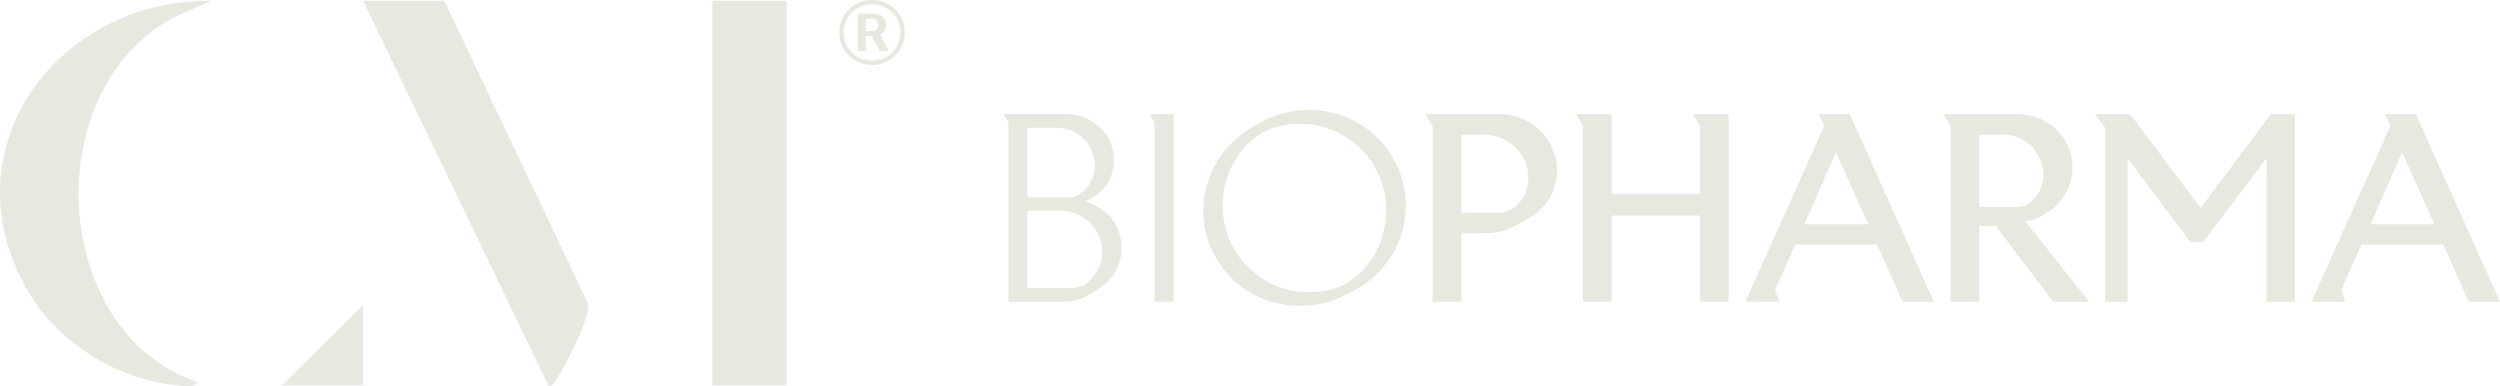 <svg width="382" height="59" viewBox="0 0 382 59" fill="none" xmlns="http://www.w3.org/2000/svg">
<g clip-path="url(#clip0_1_248)">
<path d="M120.184 0.114H108.86V58.886H120.184V0.114Z" fill="#E9E8E0"/>
<path d="M67.88 0.114L89.887 46.46C90.266 48.342 86.474 55.79 85.241 57.647C84.871 58.21 84.673 59.016 83.793 58.886L55.478 0.114H67.88Z" fill="#E9E8E0"/>
<path d="M32.287 0.122L26.884 2.51C5.765 13.2 7.41 50.673 30.124 58.356C30.124 59.318 27.788 58.935 27.172 58.878C17.986 58.055 8.98 52.465 4.35 44.627C-8.347 23.108 8.495 -0.114 32.287 0.122Z" fill="#E9E8E0"/>
<path d="M55.478 58.886H43.077L55.478 46.599V58.886Z" fill="#E9E8E0"/>
<path d="M136.788 8.474C135.809 9.444 134.625 9.932 133.244 9.932C131.862 9.932 130.678 9.452 129.699 8.474C128.72 7.504 128.235 6.331 128.235 4.962C128.235 3.593 128.72 2.42 129.699 1.45C130.678 0.481 131.862 -0.008 133.244 -0.008C134.625 -0.008 135.809 0.481 136.788 1.45C137.767 2.42 138.26 3.593 138.26 4.962C138.26 6.331 137.767 7.504 136.788 8.474ZM133.244 9.264C134.444 9.264 135.472 8.849 136.319 8.01C137.166 7.17 137.586 6.16 137.586 4.962C137.586 3.764 137.166 2.754 136.319 1.915C135.472 1.076 134.452 0.66 133.244 0.66C132.035 0.66 131.031 1.076 130.176 1.915C129.321 2.754 128.901 3.764 128.901 4.962C128.901 6.16 129.329 7.17 130.176 8.01C131.023 8.849 132.051 9.264 133.244 9.264ZM131.056 7.781V2.086H133.556C134.082 2.086 134.518 2.249 134.864 2.567C135.209 2.884 135.382 3.3 135.382 3.821C135.382 4.514 135.078 5.011 134.477 5.296L135.801 7.79H134.378L133.194 5.5C133.194 5.5 133.17 5.5 133.145 5.5C133.12 5.5 133.104 5.5 133.087 5.5H132.298V7.798H131.056V7.781ZM132.298 4.734H133.367C133.893 4.734 134.156 4.433 134.156 3.83C134.156 3.52 134.082 3.284 133.934 3.096C133.786 2.917 133.589 2.827 133.334 2.827H132.298V4.734Z" fill="#E9E8E0"/>
<path d="M154.099 18.724L153.343 17.421H162.924C163.96 17.421 164.914 17.608 165.786 17.975C166.657 18.341 167.43 18.838 168.096 19.474C168.763 20.101 169.281 20.851 169.651 21.698C170.021 22.554 170.21 23.466 170.21 24.436C170.21 25.699 169.914 26.831 169.314 27.842C168.713 28.852 167.924 29.634 166.945 30.189L166.353 30.547C166.246 30.604 166.147 30.637 166.057 30.669C165.966 30.694 165.86 30.734 165.761 30.791C166.559 31.003 167.299 31.321 167.99 31.737C168.68 32.16 169.272 32.674 169.782 33.293C170.284 33.912 170.679 34.605 170.958 35.379C171.238 36.153 171.378 36.976 171.378 37.84C171.378 39.233 171.032 40.496 170.342 41.62C169.651 42.753 168.721 43.657 167.554 44.342L166.279 45.091C165.695 45.458 165.062 45.719 164.387 45.882C163.713 46.045 162.989 46.118 162.216 46.118H154.099V18.724ZM162.578 30.197C163.031 30.221 163.433 30.197 163.787 30.14C164.141 30.074 164.511 29.936 164.881 29.724C165.539 29.333 166.098 28.754 166.55 27.988C167.003 27.231 167.249 26.383 167.307 25.463C167.307 24.648 167.151 23.874 166.846 23.14C166.542 22.407 166.131 21.772 165.613 21.25C165.095 20.729 164.486 20.305 163.787 19.987C163.08 19.669 162.34 19.515 161.542 19.515H156.97V30.197H162.578ZM163.409 44.024C164.281 44.024 165.095 43.837 165.835 43.47C166.6 42.891 167.225 42.174 167.702 41.319C168.179 40.463 168.417 39.526 168.417 38.499C168.417 37.636 168.253 36.821 167.924 36.055C167.595 35.297 167.142 34.629 166.575 34.067C166.008 33.505 165.333 33.048 164.568 32.706C163.795 32.364 162.981 32.193 162.101 32.193H156.97V44.016H163.417L163.409 44.024Z" fill="#E9E8E0"/>
<path d="M176.419 18.724L175.662 17.421H179.322V46.11H176.419V18.724Z" fill="#E9E8E0"/>
<path d="M206.165 44.773C205.055 45.377 203.87 45.857 202.629 46.216C201.387 46.574 200.071 46.745 198.689 46.745C196.617 46.745 194.676 46.362 192.867 45.605C191.049 44.839 189.479 43.796 188.155 42.468C186.83 41.139 185.778 39.599 185.013 37.84C184.24 36.08 183.862 34.189 183.862 32.169C183.862 30.832 184.043 29.537 184.396 28.29C184.758 27.043 185.251 25.878 185.885 24.803C186.518 23.727 187.291 22.741 188.196 21.845C189.1 20.949 190.087 20.175 191.181 19.523L192.456 18.814C193.566 18.154 194.758 17.657 196.017 17.315C197.275 16.972 198.599 16.801 199.972 16.801C202.045 16.801 203.986 17.184 205.803 17.942C207.62 18.708 209.191 19.751 210.515 21.079C211.839 22.407 212.892 23.955 213.657 25.732C214.422 27.508 214.808 29.406 214.808 31.427C214.808 32.763 214.627 34.067 214.274 35.33C213.92 36.593 213.418 37.758 212.785 38.834C212.152 39.909 211.379 40.895 210.474 41.791C209.57 42.688 208.574 43.445 207.489 44.081L206.173 44.79L206.165 44.773ZM205.844 43.201C206.749 42.647 207.571 41.979 208.311 41.188C209.051 40.398 209.685 39.534 210.203 38.589C210.721 37.644 211.116 36.626 211.395 35.534C211.675 34.442 211.815 33.317 211.815 32.16C211.815 30.352 211.477 28.632 210.803 27.019C210.129 25.406 209.191 23.996 207.999 22.806C206.806 21.617 205.416 20.663 203.821 19.971C202.234 19.278 200.523 18.928 198.689 18.928C197.604 18.928 196.551 19.042 195.548 19.262C194.544 19.482 193.615 19.857 192.76 20.386C191.831 20.941 191 21.609 190.276 22.399C189.544 23.189 188.928 24.053 188.426 24.998C187.924 25.943 187.53 26.962 187.25 28.054C186.97 29.146 186.83 30.27 186.83 31.427C186.83 33.236 187.168 34.947 187.842 36.552C188.516 38.157 189.446 39.551 190.63 40.748C191.814 41.946 193.196 42.891 194.783 43.584C196.37 44.276 198.097 44.627 199.956 44.627C201.041 44.627 202.086 44.521 203.081 44.309C204.076 44.097 204.997 43.731 205.844 43.209V43.201Z" fill="#E9E8E0"/>
<path d="M218.887 19.238L217.818 17.429H228.994C230.236 17.429 231.404 17.649 232.498 18.097C233.592 18.545 234.529 19.164 235.319 19.946C236.116 20.737 236.741 21.649 237.21 22.684C237.671 23.719 237.909 24.835 237.909 26.017C237.909 27.589 237.523 29.015 236.758 30.294C235.985 31.566 234.957 32.576 233.657 33.309L231.708 34.409C230.302 35.224 228.739 35.631 227.012 35.631H223.271V46.11H218.895V19.238H218.887ZM228.838 32.519C229.233 32.519 229.636 32.47 230.031 32.364C230.425 32.258 230.804 32.103 231.141 31.891C231.881 31.37 232.465 30.686 232.893 29.863C233.312 29.032 233.526 28.119 233.526 27.125C233.526 26.229 233.345 25.389 232.991 24.599C232.638 23.809 232.152 23.124 231.544 22.529C230.935 21.934 230.22 21.462 229.397 21.112C228.575 20.753 227.711 20.582 226.807 20.582H223.271V32.519H228.838Z" fill="#E9E8E0"/>
<path d="M241.881 19.238L240.812 17.429H246.256V29.602H259.776V19.238L258.707 17.429H264.152V46.118H259.776V32.918H246.256V46.118H241.881V19.238Z" fill="#E9E8E0"/>
<path d="M278.749 19.238L277.918 17.429H282.647L295.493 46.118H290.723L286.825 37.367H274.333L271.232 44.301L271.866 46.11H266.693L278.741 19.238H278.749ZM285.468 34.254L280.534 23.263L275.723 34.254H285.468Z" fill="#E9E8E0"/>
<path d="M298.042 19.238L296.973 17.429H308.232C309.424 17.429 310.534 17.64 311.554 18.056C312.574 18.48 313.462 19.058 314.219 19.792C314.975 20.525 315.567 21.397 316.011 22.391C316.447 23.393 316.669 24.452 316.669 25.585C316.669 27.084 316.308 28.437 315.576 29.643C314.844 30.849 313.89 31.826 312.689 32.56L311.932 33.032C311.217 33.48 310.378 33.717 309.424 33.741L319.211 46.118H313.758L304.926 34.531H302.417V46.118H298.042V19.238ZM308.018 31.614C308.709 31.663 309.342 31.525 309.926 31.183C310.584 30.71 311.126 30.107 311.538 29.374C311.949 28.64 312.179 27.809 312.237 26.889C312.237 26.025 312.08 25.202 311.76 24.428C311.439 23.654 311.011 22.986 310.469 22.415C309.926 21.853 309.276 21.405 308.519 21.079C307.763 20.753 306.949 20.582 306.077 20.582H302.417V31.614H308.026H308.018Z" fill="#E9E8E0"/>
<path d="M321.661 19.515L320.107 17.429H325.477L336.259 31.769L346.999 17.429H350.659V46.118H346.325V24.167L336.662 36.976H334.671L325.091 24.208V46.118H321.669V19.515H321.661Z" fill="#E9E8E0"/>
<path d="M365.256 19.238L364.426 17.429H369.154L382 46.118H377.23L373.332 37.367H360.84L357.74 44.301L358.373 46.11H353.2L365.248 19.238H365.256ZM371.975 34.254L367.041 23.263L362.23 34.254H371.975Z" fill="#E9E8E0"/>
</g>
<defs>
<clipPath id="clip0_1_248">
<rect width="382" height="59" fill="white"/>
</clipPath>
</defs>
</svg>
